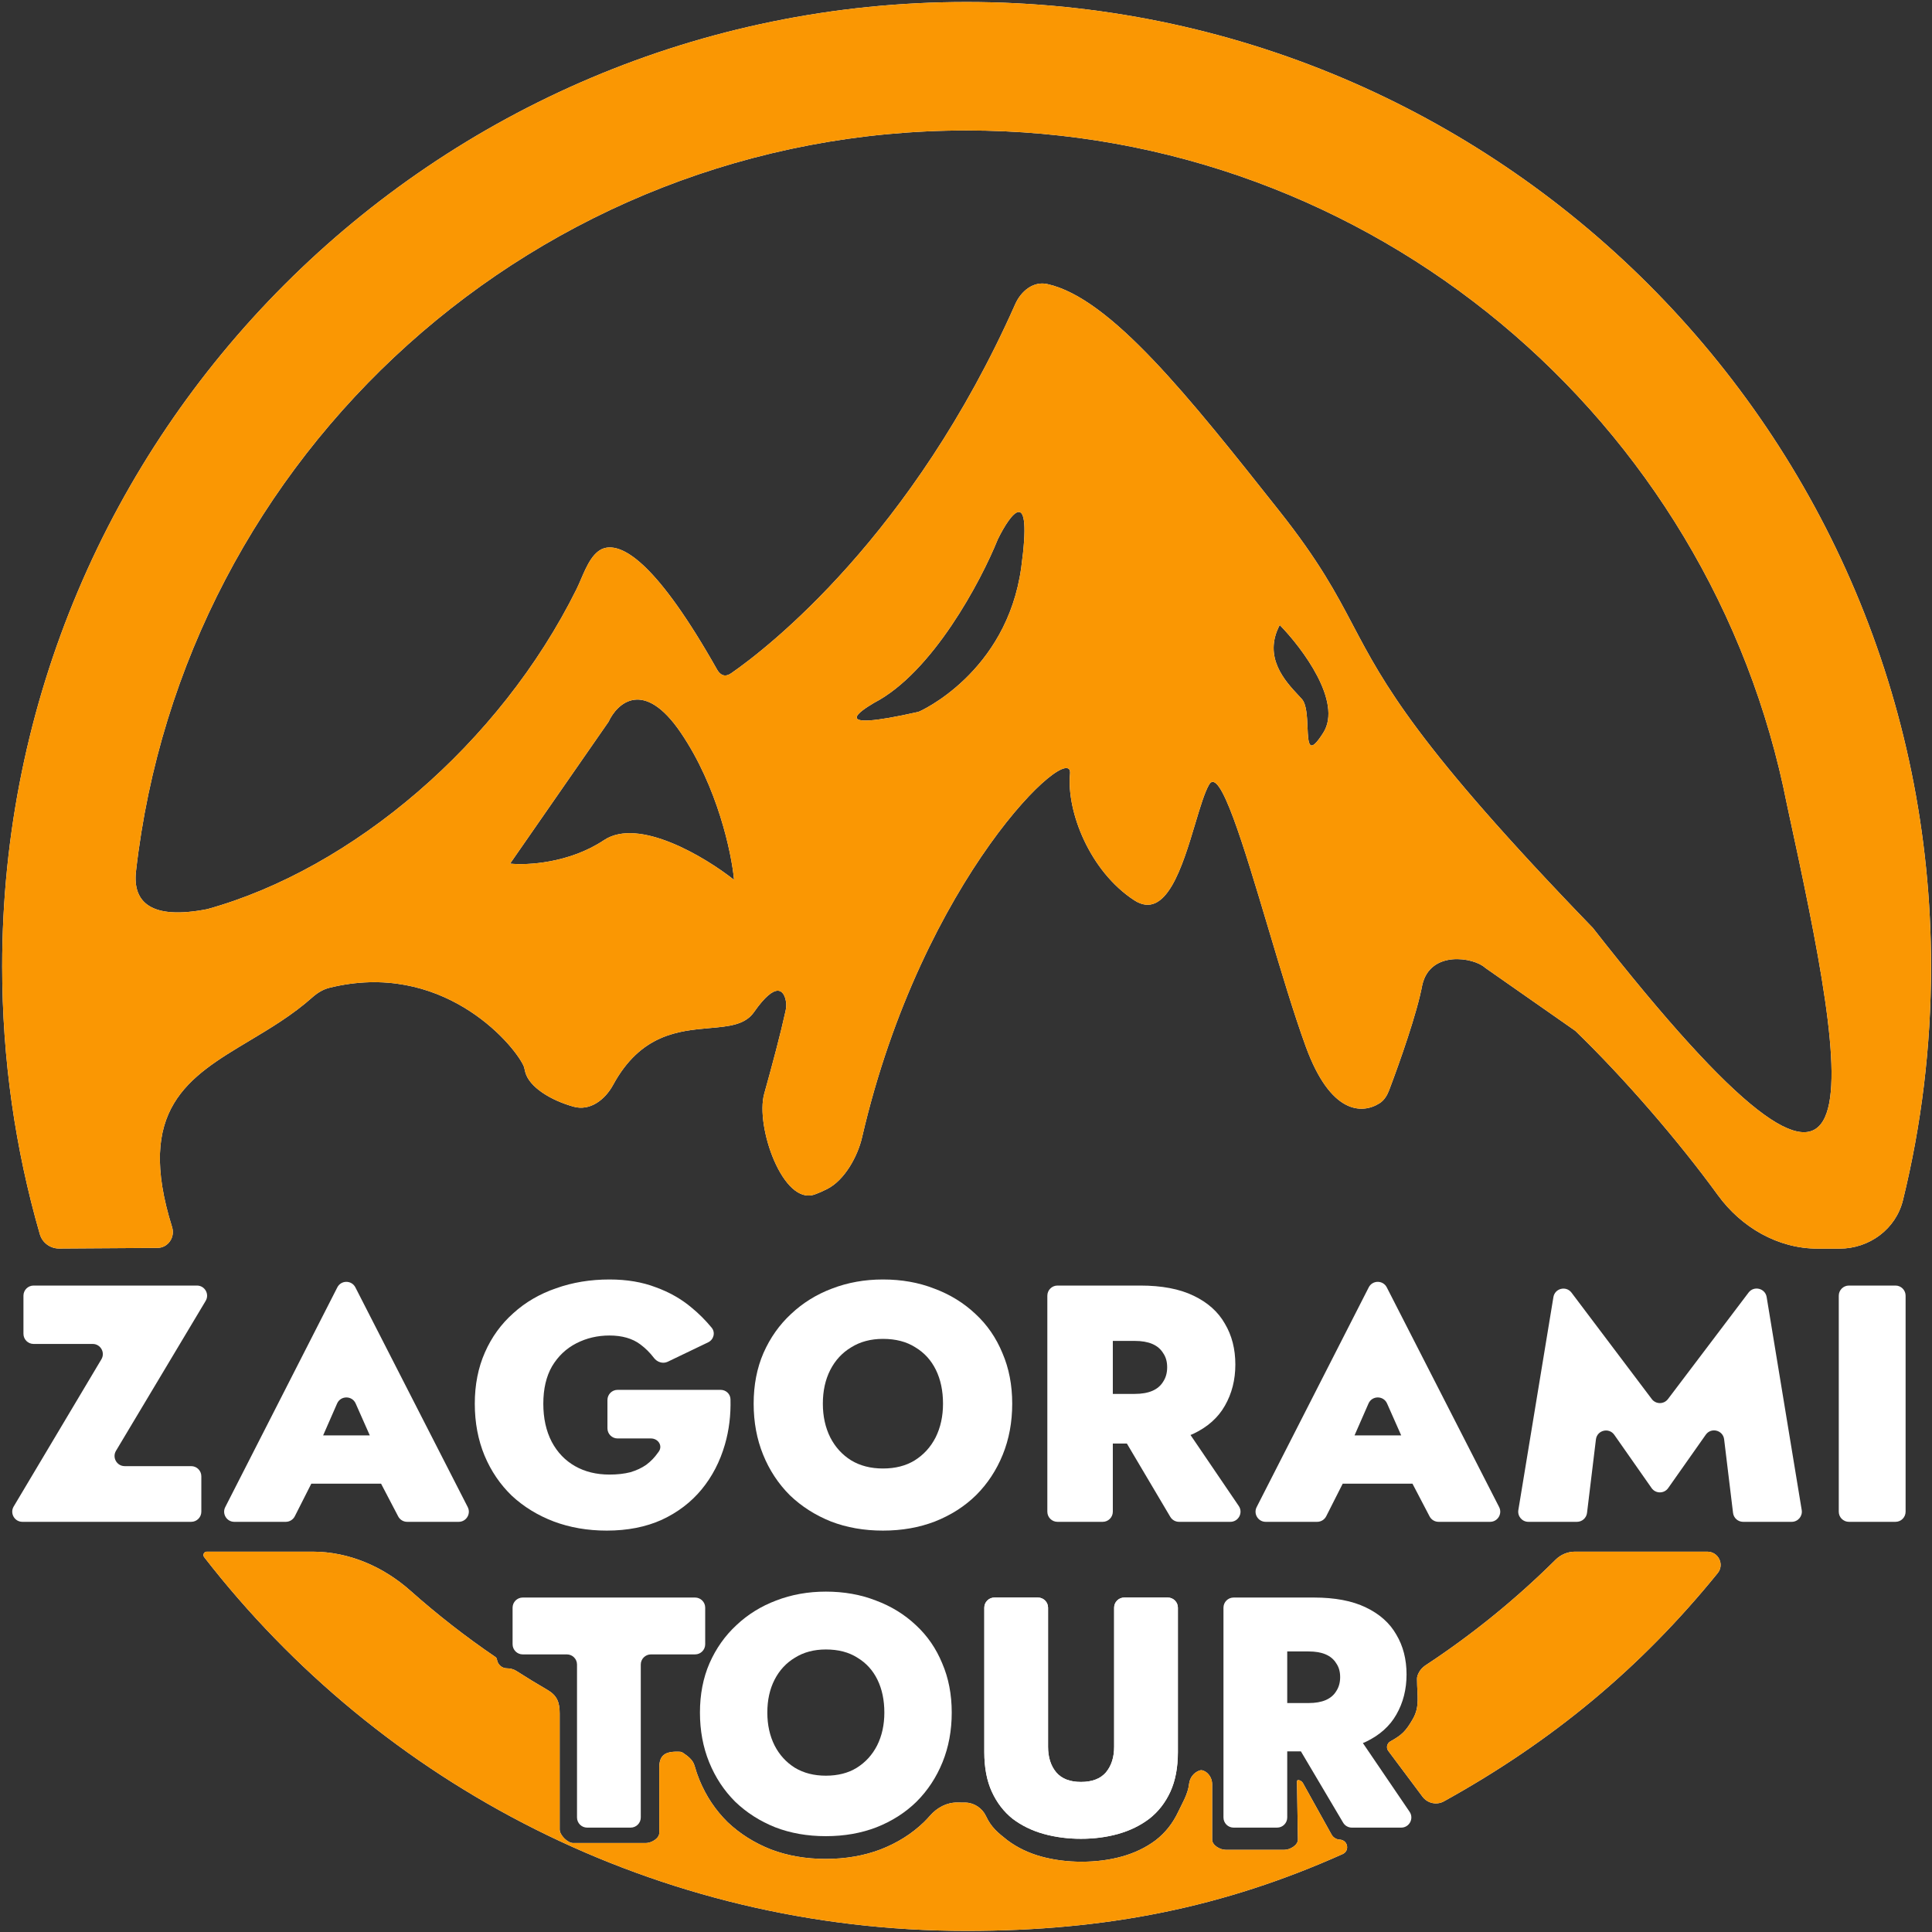 <?xml version="1.0" encoding="UTF-8"?> <svg xmlns="http://www.w3.org/2000/svg" width="854" height="854" viewBox="0 0 854 854" fill="none"><rect x="0" y="0" width="854" height="854" fill="#333333" stroke="none"/><path fill-rule="evenodd" clip-rule="evenodd" d="M803.425 551.93C785.847 551.93 769.688 542.498 759.351 528.28C742.168 504.645 718.269 476.867 696.32 455.647L656.452 427.773C651.661 423.249 632.193 419.8 628.68 435.449C626.369 447.867 618.662 469.707 614.059 481.844C613.18 484.163 611.875 486.369 609.777 487.691C602.005 492.588 588.076 492.488 577.181 462.596C571.928 448.186 566.176 428.915 560.584 410.177C549.598 373.37 539.226 338.622 534.464 346.823C532.463 350.269 530.524 356.748 528.346 364.029C522.7 382.895 515.444 407.141 501.329 397.923C481.768 385.148 471.388 358.8 472.985 342.032C474.519 325.929 407.66 387.634 381.047 502.789C379.113 511.159 373.361 521.605 365.72 525.53C363.986 526.42 362.12 527.26 360.159 527.971C346.109 533.065 333.786 497.847 337.809 483.454C341.433 470.49 345.111 456.643 347.207 447.023C347.496 445.696 347.66 444.339 347.464 442.995C346.695 437.724 343.164 433.276 333.259 447.426C329.306 453.072 322.091 453.706 313.579 454.454C300.036 455.644 283.211 457.122 271.024 479.538C267.427 486.155 260.796 491.216 253.543 489.187C243.464 486.368 234.023 480.593 232.211 474.002C232.118 473.664 232.043 473.324 231.969 472.985C231.812 472.271 231.656 471.564 231.336 470.9C226.38 460.625 194.929 424.468 145.648 436.622C142.803 437.324 140.26 438.898 138.074 440.849C129.378 448.605 119.608 454.446 110.263 460.034C83.216 476.204 59.72 490.251 76.082 542.461C77.478 546.918 74.252 551.604 69.582 551.604L26.18 551.887C22.216 551.913 18.696 549.335 17.597 545.526C6.765 507.956 0.961 468.254 0.961 427.196C0.961 191.752 191.827 0.886 427.272 0.886C662.716 0.886 853.582 191.752 853.582 427.196C853.582 462.885 849.283 497.492 841.157 530.533C838.011 543.327 826.284 551.93 813.109 551.93H803.425ZM60.114 385.121C80.999 200.849 237.415 57.669 427.272 57.669C606.839 57.669 756.492 185.751 789.856 355.54C817.803 484.022 835.297 577.774 704.098 410.177C626.082 329.504 611.771 302.382 598.061 276.399C590.52 262.108 583.161 248.16 565.482 225.836C525.676 175.569 490.974 131.747 462.939 125.562C456.749 124.196 451.321 128.677 448.749 134.47C403.386 236.653 339.39 286.441 323.149 297.637C320.652 299.358 318.478 298.639 316.988 295.997C290.58 249.205 275.828 240.74 267.95 242.118C262.369 243.094 259.37 250.079 256.783 256.103C256.122 257.643 255.488 259.119 254.845 260.417C220.959 328.763 155.811 384.061 91.611 401.868C66.728 406.743 58.563 398.802 60.114 385.121ZM386.355 310.682C412.224 297.269 433.595 256.921 441.047 238.424C446.637 226.98 456.537 213.433 451.427 250.8C445.04 297.508 406.316 314.674 405.916 314.674C364.023 324.146 381.965 313.34 385.728 311.073C386.089 310.856 386.32 310.717 386.355 310.682ZM268.985 319.066L225.47 381.743C232.922 382.541 251.659 381.583 266.989 371.363C282.319 361.143 311.701 378.815 324.476 388.929C323.412 377.219 317.21 347.81 300.922 323.857C284.634 299.903 272.844 310.682 268.985 319.066ZM565.68 276.283C575.671 286.485 593.514 310.284 584.95 323.857C578.495 334.086 578.267 328.696 577.964 321.529C577.764 316.809 577.532 311.319 575.468 309.011C574.996 308.484 574.461 307.911 573.885 307.294C568.11 301.111 558.17 290.467 565.68 276.283Z" fill="white"></path><path fill-rule="evenodd" clip-rule="evenodd" d="M803.425 551.93C785.847 551.93 769.688 542.498 759.351 528.28C742.168 504.645 718.269 476.867 696.32 455.647L656.452 427.773C651.661 423.249 632.193 419.8 628.68 435.449C626.369 447.867 618.662 469.707 614.059 481.844C613.18 484.163 611.875 486.369 609.777 487.691C602.005 492.588 588.076 492.488 577.181 462.596C571.928 448.186 566.176 428.915 560.584 410.177C549.598 373.37 539.226 338.622 534.464 346.823C532.463 350.269 530.524 356.748 528.346 364.029C522.7 382.895 515.444 407.141 501.329 397.923C481.768 385.148 471.388 358.8 472.985 342.032C474.519 325.929 407.66 387.634 381.047 502.789C379.113 511.159 373.361 521.605 365.72 525.53C363.986 526.42 362.12 527.26 360.159 527.971C346.109 533.065 333.786 497.847 337.809 483.454C341.433 470.49 345.111 456.643 347.207 447.023C347.496 445.696 347.66 444.339 347.464 442.995C346.695 437.724 343.164 433.276 333.259 447.426C329.306 453.072 322.091 453.706 313.579 454.454C300.036 455.644 283.211 457.122 271.024 479.538C267.427 486.155 260.796 491.216 253.543 489.187C243.464 486.368 234.023 480.593 232.211 474.002C232.118 473.664 232.043 473.324 231.969 472.985C231.812 472.271 231.656 471.564 231.336 470.9C226.38 460.625 194.929 424.468 145.648 436.622C142.803 437.324 140.26 438.898 138.074 440.849C129.378 448.605 119.608 454.446 110.263 460.034C83.216 476.204 59.72 490.251 76.082 542.461C77.478 546.918 74.252 551.604 69.582 551.604L26.18 551.887C22.216 551.913 18.696 549.335 17.597 545.526C6.765 507.956 0.961 468.254 0.961 427.196C0.961 191.752 191.827 0.886 427.272 0.886C662.716 0.886 853.582 191.752 853.582 427.196C853.582 462.885 849.283 497.492 841.157 530.533C838.011 543.327 826.284 551.93 813.109 551.93H803.425ZM60.114 385.121C80.999 200.849 237.415 57.669 427.272 57.669C606.839 57.669 756.492 185.751 789.856 355.54C817.803 484.022 835.297 577.774 704.098 410.177C626.082 329.504 611.771 302.382 598.061 276.399C590.52 262.108 583.161 248.16 565.482 225.836C525.676 175.569 490.974 131.747 462.939 125.562C456.749 124.196 451.321 128.677 448.749 134.47C403.386 236.653 339.39 286.441 323.149 297.637C320.652 299.358 318.478 298.639 316.988 295.997C290.58 249.205 275.828 240.74 267.95 242.118C262.369 243.094 259.37 250.079 256.783 256.103C256.122 257.643 255.488 259.119 254.845 260.417C220.959 328.763 155.811 384.061 91.611 401.868C66.728 406.743 58.563 398.802 60.114 385.121ZM386.355 310.682C412.224 297.269 433.595 256.921 441.047 238.424C446.637 226.98 456.537 213.433 451.427 250.8C445.04 297.508 406.316 314.674 405.916 314.674C364.023 324.146 381.965 313.34 385.728 311.073C386.089 310.856 386.32 310.717 386.355 310.682ZM268.985 319.066L225.47 381.743C232.922 382.541 251.659 381.583 266.989 371.363C282.319 361.143 311.701 378.815 324.476 388.929C323.412 377.219 317.21 347.81 300.922 323.857C284.634 299.903 272.844 310.682 268.985 319.066ZM565.68 276.283C575.671 286.485 593.514 310.284 584.95 323.857C578.495 334.086 578.267 328.696 577.964 321.529C577.764 316.809 577.532 311.319 575.468 309.011C574.996 308.484 574.461 307.911 573.885 307.294C568.11 301.111 558.17 290.467 565.68 276.283Z" fill="#FA9703"></path><path d="M426.951 796.803C430.658 796.909 434.227 799.341 435.796 802.702C438.186 807.822 441.123 810.138 445.258 813.398L445.369 813.485C449.667 816.687 454.594 819.064 460.15 820.613C465.81 822.163 471.785 822.938 478.075 822.938C484.47 822.938 490.445 822.163 496.001 820.613C501.556 819.064 506.483 816.687 510.781 813.485C515.079 810.179 518.434 805.943 520.845 800.778C522.508 797.215 525.092 793.135 525.608 788.539C525.921 785.745 527.795 783.315 530.498 782.543C532.126 782.078 535.804 784.431 535.804 788.729V813.186C535.804 815.662 539.305 817.669 541.781 817.669H567.74C570.24 817.669 573.752 815.624 573.717 813.124L573.321 788.836C573.303 787.523 573.062 786.563 574.325 786.924C574.99 787.113 575.559 787.547 575.918 788.138L588.659 811.052C589.475 812.378 590.92 813.186 592.477 813.186C595.886 813.605 596.614 818.155 593.479 819.559C540.938 843.088 489.119 853.507 427.272 853.507C290.189 853.507 168.219 788.806 90.233 688.276C89.474 687.298 90.173 685.88 91.411 685.88H138.197C154.233 685.88 169.44 692.501 181.426 703.153C193.314 713.718 205.898 723.531 219.103 732.517C219.441 732.804 219.621 733.227 219.689 733.665C220.026 735.827 221.907 737.475 224.164 737.452C225.633 737.437 227.083 737.857 228.321 738.649C232.809 741.522 237.363 744.301 241.981 746.982C246.215 749.441 247.392 752.439 247.392 757.335V808.703C247.392 811.179 250.894 814.68 253.369 814.68H285.443C287.918 814.68 291.42 812.673 291.42 810.197V781.399C291.42 776.111 293.634 774.039 300.236 774.308C301.074 774.342 301.354 774.429 302.088 774.926C304.172 776.339 306.314 777.977 307.024 780.525C307.624 782.682 308.346 784.785 309.189 786.831C312.124 793.96 316.265 800.158 321.611 805.427C327.062 810.592 333.457 814.621 340.794 817.514C348.132 820.303 356.204 821.698 365.01 821.698C373.815 821.698 381.887 820.303 389.225 817.514C396.667 814.621 403.062 810.592 408.408 805.427C409.363 804.486 410.28 803.515 411.158 802.514C414.237 799.005 418.55 796.691 423.217 796.766C423.531 796.771 423.851 796.775 424.179 796.779C424.384 796.781 424.593 796.782 424.805 796.784C425.167 796.786 425.541 796.787 425.928 796.787C426.256 796.787 426.598 796.793 426.951 796.803Z" fill="white"></path><path d="M426.951 796.803C430.658 796.909 434.227 799.341 435.796 802.702C438.186 807.822 441.123 810.138 445.258 813.398L445.369 813.485C449.667 816.687 454.594 819.064 460.15 820.613C465.81 822.163 471.785 822.938 478.075 822.938C484.47 822.938 490.445 822.163 496.001 820.613C501.556 819.064 506.483 816.687 510.781 813.485C515.079 810.179 518.434 805.943 520.845 800.778C522.508 797.215 525.092 793.135 525.608 788.539C525.921 785.745 527.795 783.315 530.498 782.543C532.126 782.078 535.804 784.431 535.804 788.729V813.186C535.804 815.662 539.305 817.669 541.781 817.669H567.74C570.24 817.669 573.752 815.624 573.717 813.124L573.321 788.836C573.303 787.523 573.062 786.563 574.325 786.924C574.99 787.113 575.559 787.547 575.918 788.138L588.659 811.052C589.475 812.378 590.92 813.186 592.477 813.186C595.886 813.605 596.614 818.155 593.479 819.559C540.938 843.088 489.119 853.507 427.272 853.507C290.189 853.507 168.219 788.806 90.233 688.276C89.474 687.298 90.173 685.88 91.411 685.88H138.197C154.233 685.88 169.44 692.501 181.426 703.153C193.314 713.718 205.898 723.531 219.103 732.517C219.441 732.804 219.621 733.227 219.689 733.665C220.026 735.827 221.907 737.475 224.164 737.452C225.633 737.437 227.083 737.857 228.321 738.649C232.809 741.522 237.363 744.301 241.981 746.982C246.215 749.441 247.392 752.439 247.392 757.335V808.703C247.392 811.179 250.894 814.68 253.369 814.68H285.443C287.918 814.68 291.42 812.673 291.42 810.197V781.399C291.42 776.111 293.634 774.039 300.236 774.308C301.074 774.342 301.354 774.429 302.088 774.926C304.172 776.339 306.314 777.977 307.024 780.525C307.624 782.682 308.346 784.785 309.189 786.831C312.124 793.96 316.265 800.158 321.611 805.427C327.062 810.592 333.457 814.621 340.794 817.514C348.132 820.303 356.204 821.698 365.01 821.698C373.815 821.698 381.887 820.303 389.225 817.514C396.667 814.621 403.062 810.592 408.408 805.427C409.363 804.486 410.28 803.515 411.158 802.514C414.237 799.005 418.55 796.691 423.217 796.766C423.531 796.771 423.851 796.775 424.179 796.779C424.384 796.781 424.593 796.782 424.805 796.784C425.167 796.786 425.541 796.787 425.928 796.787C426.256 796.787 426.598 796.793 426.951 796.803Z" fill="#FA9703"></path><path d="M231.061 731.293C228.585 731.293 226.578 729.286 226.578 726.81V710.641C226.578 708.165 228.585 706.158 231.061 706.158H307.235C309.711 706.158 311.718 708.165 311.718 710.641V726.81C311.718 729.286 309.711 731.293 307.235 731.293H287.724C285.248 731.293 283.241 733.3 283.241 735.776V803.378C283.241 805.854 281.234 807.861 278.758 807.861H259.538C257.062 807.861 255.055 805.854 255.055 803.378V735.776C255.055 733.3 253.048 731.293 250.572 731.293H231.061Z" fill="white"></path><path d="M339.184 757.01C339.184 762.434 340.249 767.277 342.38 771.539C344.511 775.704 347.514 778.997 351.388 781.418C355.263 783.743 359.815 784.905 365.045 784.905C370.373 784.905 374.925 783.743 378.703 781.418C382.577 778.997 385.58 775.704 387.711 771.539C389.842 767.277 390.907 762.434 390.907 757.01C390.907 751.489 389.89 746.646 387.856 742.481C385.822 738.316 382.868 735.071 378.993 732.746C375.216 730.325 370.566 729.114 365.045 729.114C359.815 729.114 355.263 730.325 351.388 732.746C347.514 735.071 344.511 738.316 342.38 742.481C340.249 746.646 339.184 751.489 339.184 757.01ZM309.399 757.01C309.399 748.97 310.804 741.706 313.613 735.216C316.518 728.63 320.49 723.012 325.526 718.363C330.563 713.616 336.423 709.984 343.107 707.466C349.887 704.851 357.2 703.543 365.045 703.543C373.085 703.543 380.446 704.851 387.13 707.466C393.91 709.984 399.818 713.616 404.855 718.363C409.892 723.012 413.766 728.63 416.478 735.216C419.287 741.706 420.692 748.97 420.692 757.01C420.692 764.952 419.336 772.265 416.623 778.949C413.911 785.632 410.085 791.444 405.145 796.383C400.206 801.226 394.297 805.004 387.42 807.716C380.64 810.331 373.182 811.639 365.045 811.639C356.909 811.639 349.451 810.331 342.671 807.716C335.891 805.004 329.982 801.226 324.945 796.383C320.005 791.444 316.179 785.632 313.467 778.949C310.755 772.265 309.399 764.952 309.399 757.01Z" fill="white"></path><path d="M435.087 710.641C435.087 708.165 437.094 706.158 439.57 706.158H458.79C461.266 706.158 463.273 708.165 463.273 710.641V772.12C463.273 776.769 464.484 780.547 466.905 783.453C469.327 786.261 472.959 787.666 477.802 787.666C482.742 787.666 486.423 786.261 488.844 783.453C491.266 780.547 492.476 776.769 492.476 772.12V710.641C492.476 708.165 494.483 706.158 496.959 706.158H516.18C518.655 706.158 520.663 708.165 520.663 710.641V774.445C520.663 781.322 519.549 787.182 517.321 792.025C515.093 796.868 511.994 800.839 508.022 803.938C504.051 806.941 499.499 809.169 494.365 810.622C489.231 812.075 483.71 812.801 477.802 812.801C471.99 812.801 466.469 812.075 461.239 810.622C456.105 809.169 451.553 806.941 447.582 803.938C443.707 800.839 440.656 796.868 438.428 792.025C436.2 787.182 435.087 781.322 435.087 774.445V710.641Z" fill="white"></path><path d="M435.087 710.641C435.087 708.165 437.094 706.158 439.57 706.158H458.79C461.266 706.158 463.273 708.165 463.273 710.641V772.12C463.273 776.769 464.484 780.547 466.905 783.453C469.327 786.261 472.959 787.666 477.802 787.666C482.742 787.666 486.423 786.261 488.844 783.453C491.266 780.547 492.476 776.769 492.476 772.12V710.641C492.476 708.165 494.483 706.158 496.959 706.158H516.18C518.655 706.158 520.663 708.165 520.663 710.641V774.445C520.663 781.322 519.549 787.182 517.321 792.025C515.093 796.868 511.994 800.839 508.022 803.938C504.051 806.941 499.499 809.169 494.365 810.622C489.231 812.075 483.71 812.801 477.802 812.801C471.99 812.801 466.469 812.075 461.239 810.622C456.105 809.169 451.553 806.941 447.582 803.938C443.707 800.839 440.656 796.868 438.428 792.025C436.2 787.182 435.087 781.322 435.087 774.445V710.641Z" fill="white"></path><path d="M572.421 769.734C570.651 766.746 572.805 762.967 576.278 762.967H594.952C596.437 762.967 597.825 763.702 598.66 764.93L623.078 800.859C625.1 803.835 622.969 807.861 619.37 807.861H597.556C595.973 807.861 594.506 807.025 593.699 805.663L572.421 769.734ZM540.808 710.641C540.808 708.165 542.815 706.158 545.291 706.158H564.511C566.987 706.158 568.994 708.165 568.994 710.641V803.378C568.994 805.854 566.987 807.861 564.511 807.861H545.291C542.815 807.861 540.808 805.854 540.808 803.378V710.641ZM563.307 729.986C560.831 729.986 558.824 727.979 558.824 725.503V710.641C558.824 708.165 560.831 706.158 563.307 706.158H580.763C590.061 706.158 597.713 707.611 603.719 710.517C609.821 713.423 614.325 717.442 617.231 722.576C620.233 727.613 621.735 733.473 621.735 740.156C621.735 746.743 620.233 752.651 617.231 757.881C614.325 763.015 609.821 767.035 603.719 769.941C597.713 772.749 590.061 774.154 580.763 774.154H563.307C560.831 774.154 558.824 772.147 558.824 769.671V757.279C558.824 754.803 560.831 752.796 563.307 752.796H578.438C581.441 752.796 583.959 752.36 585.993 751.489C588.027 750.617 589.577 749.309 590.643 747.566C591.805 745.822 592.386 743.74 592.386 741.318C592.386 738.897 591.805 736.863 590.643 735.216C589.577 733.473 588.027 732.165 585.993 731.293C583.959 730.422 581.441 729.986 578.438 729.986H563.307Z" fill="white"></path><path d="M687.615 689.441C689.894 687.179 692.964 685.88 696.175 685.88H754.641C759.592 685.88 762.372 691.536 759.253 695.381C725.199 737.375 686.161 769.72 638.257 796.24C635.028 798.028 630.981 797.124 628.771 794.168L613.645 773.929C612.618 772.555 613.077 770.591 614.573 769.752C619.608 766.929 621.347 765.354 624.491 759.879C627.741 754.3 626.377 749.493 626.377 742.468C626.377 742.293 626.376 742.118 626.374 741.944C626.342 740.565 627.615 737.768 630.016 736.189C650.767 722.546 670.061 706.869 687.615 689.441Z" fill="white"></path><path d="M687.615 689.441C689.894 687.179 692.964 685.88 696.175 685.88H754.641C759.592 685.88 762.372 691.536 759.253 695.381C725.199 737.375 686.161 769.72 638.257 796.24C635.028 798.028 630.981 797.124 628.771 794.168L613.645 773.929C612.618 772.555 613.077 770.591 614.573 769.752C619.608 766.929 621.347 765.354 624.491 759.879C627.741 754.3 626.377 749.493 626.377 742.468C626.377 742.293 626.376 742.118 626.374 741.944C626.342 740.565 627.615 737.768 630.016 736.189C650.767 722.546 670.061 706.869 687.615 689.441Z" fill="#FA9703"></path><path d="M14.848 594.063C12.372 594.063 10.365 592.056 10.365 589.581V572.735C10.365 570.259 12.372 568.252 14.848 568.252H87.057C90.539 568.252 92.692 572.048 90.904 575.036L51.275 641.29C49.488 644.278 51.641 648.074 55.123 648.074H84.511C86.987 648.074 88.994 650.081 88.994 652.557V668.21C88.994 670.686 86.987 672.693 84.511 672.693H9.899C6.421 672.693 4.267 668.903 6.048 665.915L44.821 600.841C46.601 597.853 44.448 594.063 40.969 594.063H14.848Z" fill="white"></path><path d="M130.462 655.833C127.913 655.833 125.876 653.709 125.983 651.162L126.502 638.792C126.603 636.391 128.578 634.497 130.981 634.497H175.917C178.332 634.497 180.313 636.41 180.397 638.823L180.83 651.193C180.918 653.729 178.887 655.833 176.349 655.833H130.462ZM157.212 620.378C155.634 616.814 150.572 616.824 149.007 620.395L140.006 640.941C139.591 641.887 139.516 642.949 139.794 643.944L140.687 647.144C140.988 648.222 140.875 649.374 140.369 650.373L130.314 670.234C129.551 671.742 128.004 672.693 126.315 672.693H103.564C100.216 672.693 98.049 669.156 99.571 666.173L149.103 569.059C150.765 565.799 155.422 565.797 157.088 569.054L206.75 666.169C208.275 669.152 206.109 672.693 202.758 672.693H179.976C178.308 672.693 176.777 671.766 176.004 670.287L166.082 651.311C165.593 650.377 165.45 649.3 165.676 648.271L166.651 643.84C166.856 642.907 166.758 641.934 166.372 641.061L157.212 620.378Z" fill="white"></path><path d="M272.991 635.84C270.515 635.84 268.508 633.833 268.508 631.357V618.838C268.508 616.362 270.515 614.355 272.991 614.355H318.535C320.87 614.355 322.829 616.147 322.893 618.481C323.084 625.512 322.263 632.193 320.43 638.525C318.241 646.085 314.81 652.7 310.135 658.369C305.46 664.039 299.591 668.515 292.529 671.797C285.467 674.98 277.36 676.572 268.209 676.572C259.755 676.572 251.946 675.229 244.785 672.543C237.722 669.858 231.555 666.078 226.284 661.204C221.111 656.231 217.083 650.312 214.198 643.449C211.314 636.486 209.872 628.827 209.872 620.472C209.872 612.117 211.364 604.557 214.348 597.794C217.332 591.03 221.509 585.261 226.881 580.486C232.252 575.612 238.568 571.932 245.829 569.445C253.09 566.859 260.948 565.566 269.403 565.566C277.062 565.566 283.875 566.71 289.843 568.998C295.911 571.186 301.232 574.22 305.808 578.099C309.026 580.757 311.948 583.686 314.575 586.885C316.326 589.017 315.491 592.162 313.004 593.356L295.152 601.929C293.01 602.958 290.466 602.109 289.037 600.21C287.33 597.944 285.311 595.944 282.98 594.213C279.499 591.627 274.973 590.333 269.403 590.333C264.131 590.333 259.257 591.477 254.781 593.765C250.305 596.053 246.724 599.435 244.039 603.911C241.452 608.387 240.159 613.907 240.159 620.472C240.159 626.938 241.403 632.557 243.889 637.332C246.376 642.007 249.808 645.588 254.184 648.074C258.561 650.561 263.634 651.804 269.403 651.804C272.884 651.804 275.968 651.456 278.653 650.76C281.339 649.964 283.676 648.87 285.666 647.478C287.655 645.986 289.346 644.245 290.739 642.256C290.899 642.041 291.057 641.825 291.211 641.607C293.032 639.028 290.909 635.84 287.751 635.84H272.991Z" fill="white"></path><path d="M363.724 620.472C363.724 626.042 364.818 631.016 367.006 635.392C369.194 639.669 372.278 643.051 376.257 645.538C380.235 647.925 384.91 649.119 390.282 649.119C395.752 649.119 400.427 647.925 404.307 645.538C408.285 643.051 411.369 639.669 413.557 635.392C415.745 631.016 416.839 626.042 416.839 620.472C416.839 614.802 415.795 609.829 413.706 605.552C411.617 601.275 408.584 597.943 404.605 595.556C400.726 593.069 395.951 591.825 390.282 591.825C384.91 591.825 380.235 593.069 376.257 595.556C372.278 597.943 369.194 601.275 367.006 605.552C364.818 609.829 363.724 614.802 363.724 620.472ZM333.138 620.472C333.138 612.216 334.58 604.756 337.464 598.092C340.448 591.328 344.527 585.559 349.699 580.785C354.871 575.911 360.889 572.181 367.752 569.594C374.715 566.909 382.225 565.566 390.282 565.566C398.537 565.566 406.097 566.909 412.96 569.594C419.923 572.181 425.99 575.911 431.163 580.785C436.335 585.559 440.314 591.328 443.099 598.092C445.983 604.756 447.426 612.216 447.426 620.472C447.426 628.628 446.033 636.138 443.248 643.002C440.463 649.865 436.534 655.833 431.461 660.906C426.388 665.879 420.321 669.758 413.259 672.543C406.296 675.229 398.637 676.572 390.282 676.572C381.926 676.572 374.267 675.229 367.305 672.543C360.342 669.758 354.274 665.879 349.102 660.906C344.029 655.833 340.1 649.865 337.315 643.002C334.53 636.138 333.138 628.628 333.138 620.472Z" fill="white"></path><path d="M495.31 633.357C493.541 630.368 495.694 626.589 499.168 626.589H518.62C520.105 626.589 521.493 627.325 522.328 628.553L547.567 665.69C549.589 668.666 547.458 672.693 543.859 672.693H521.162C519.578 672.693 518.111 671.857 517.304 670.494L495.31 633.357ZM462.954 572.735C462.954 570.259 464.961 568.252 467.437 568.252H487.416C489.892 568.252 491.899 570.259 491.899 572.735V668.21C491.899 670.686 489.892 672.693 487.416 672.693H467.437C464.961 672.693 462.954 670.686 462.954 668.21V572.735ZM485.938 592.721C483.462 592.721 481.455 590.714 481.455 588.238V572.735C481.455 570.259 483.462 568.252 485.938 568.252H503.985C513.534 568.252 521.391 569.744 527.558 572.728C533.825 575.712 538.45 579.84 541.434 585.111C544.518 590.284 546.059 596.302 546.059 603.165C546.059 609.929 544.518 615.996 541.434 621.367C538.45 626.639 533.825 630.767 527.558 633.751C521.391 636.636 513.534 638.078 503.985 638.078H485.938C483.462 638.078 481.455 636.071 481.455 633.595V620.628C481.455 618.152 483.462 616.145 485.938 616.145H501.597C504.681 616.145 507.267 615.698 509.356 614.802C511.445 613.907 513.036 612.564 514.13 610.774C515.324 608.984 515.921 606.845 515.921 604.358C515.921 601.872 515.324 599.783 514.13 598.092C513.036 596.302 511.445 594.959 509.356 594.063C507.267 593.168 504.681 592.721 501.597 592.721H485.938Z" fill="white"></path><path d="M586.371 655.833C583.822 655.833 581.785 653.709 581.892 651.162L582.411 638.792C582.512 636.391 584.488 634.497 586.89 634.497H631.826C634.241 634.497 636.222 636.41 636.306 638.823L636.739 651.193C636.827 653.729 634.796 655.833 632.258 655.833H586.371ZM613.121 620.378C611.543 616.814 606.481 616.824 604.916 620.395L595.915 640.941C595.5 641.887 595.426 642.949 595.703 643.944L596.596 647.144C596.897 648.222 596.784 649.374 596.278 650.373L586.223 670.234C585.46 671.742 583.914 672.693 582.224 672.693H559.473C556.125 672.693 553.959 669.156 555.48 666.173L605.012 569.059C606.674 565.799 611.331 565.797 612.997 569.054L662.659 666.169C664.184 669.152 662.018 672.693 658.668 672.693H635.886C634.217 672.693 632.686 671.766 631.913 670.287L621.991 651.311C621.503 650.377 621.359 649.3 621.585 648.271L622.56 643.84C622.765 642.907 622.668 641.934 622.281 641.061L613.121 620.378Z" fill="white"></path><path d="M713.567 634.237C711.208 630.87 705.939 632.188 705.444 636.27L701.511 668.749C701.238 671 699.328 672.693 697.06 672.693H675.579C672.812 672.693 670.706 670.211 671.155 667.481L686.651 573.356C687.291 569.466 692.279 568.237 694.653 571.384L730.135 618.421C731.927 620.797 735.493 620.799 737.288 618.427L772.913 571.356C775.29 568.216 780.271 569.447 780.911 573.333L796.41 667.481C796.859 670.211 794.753 672.693 791.987 672.693H770.505C768.238 672.693 766.327 671 766.055 668.749L762.115 636.225C761.622 632.149 756.364 630.826 754 634.182L737.383 657.776C735.595 660.316 731.828 660.311 730.046 657.766L713.567 634.237Z" fill="white"></path><path d="M812.791 572.735C812.791 570.259 814.798 568.252 817.274 568.252H837.85C840.325 568.252 842.332 570.259 842.332 572.735V668.21C842.332 670.686 840.325 672.693 837.85 672.693H817.274C814.798 672.693 812.791 670.686 812.791 668.21V572.735Z" fill="white"></path></svg> 